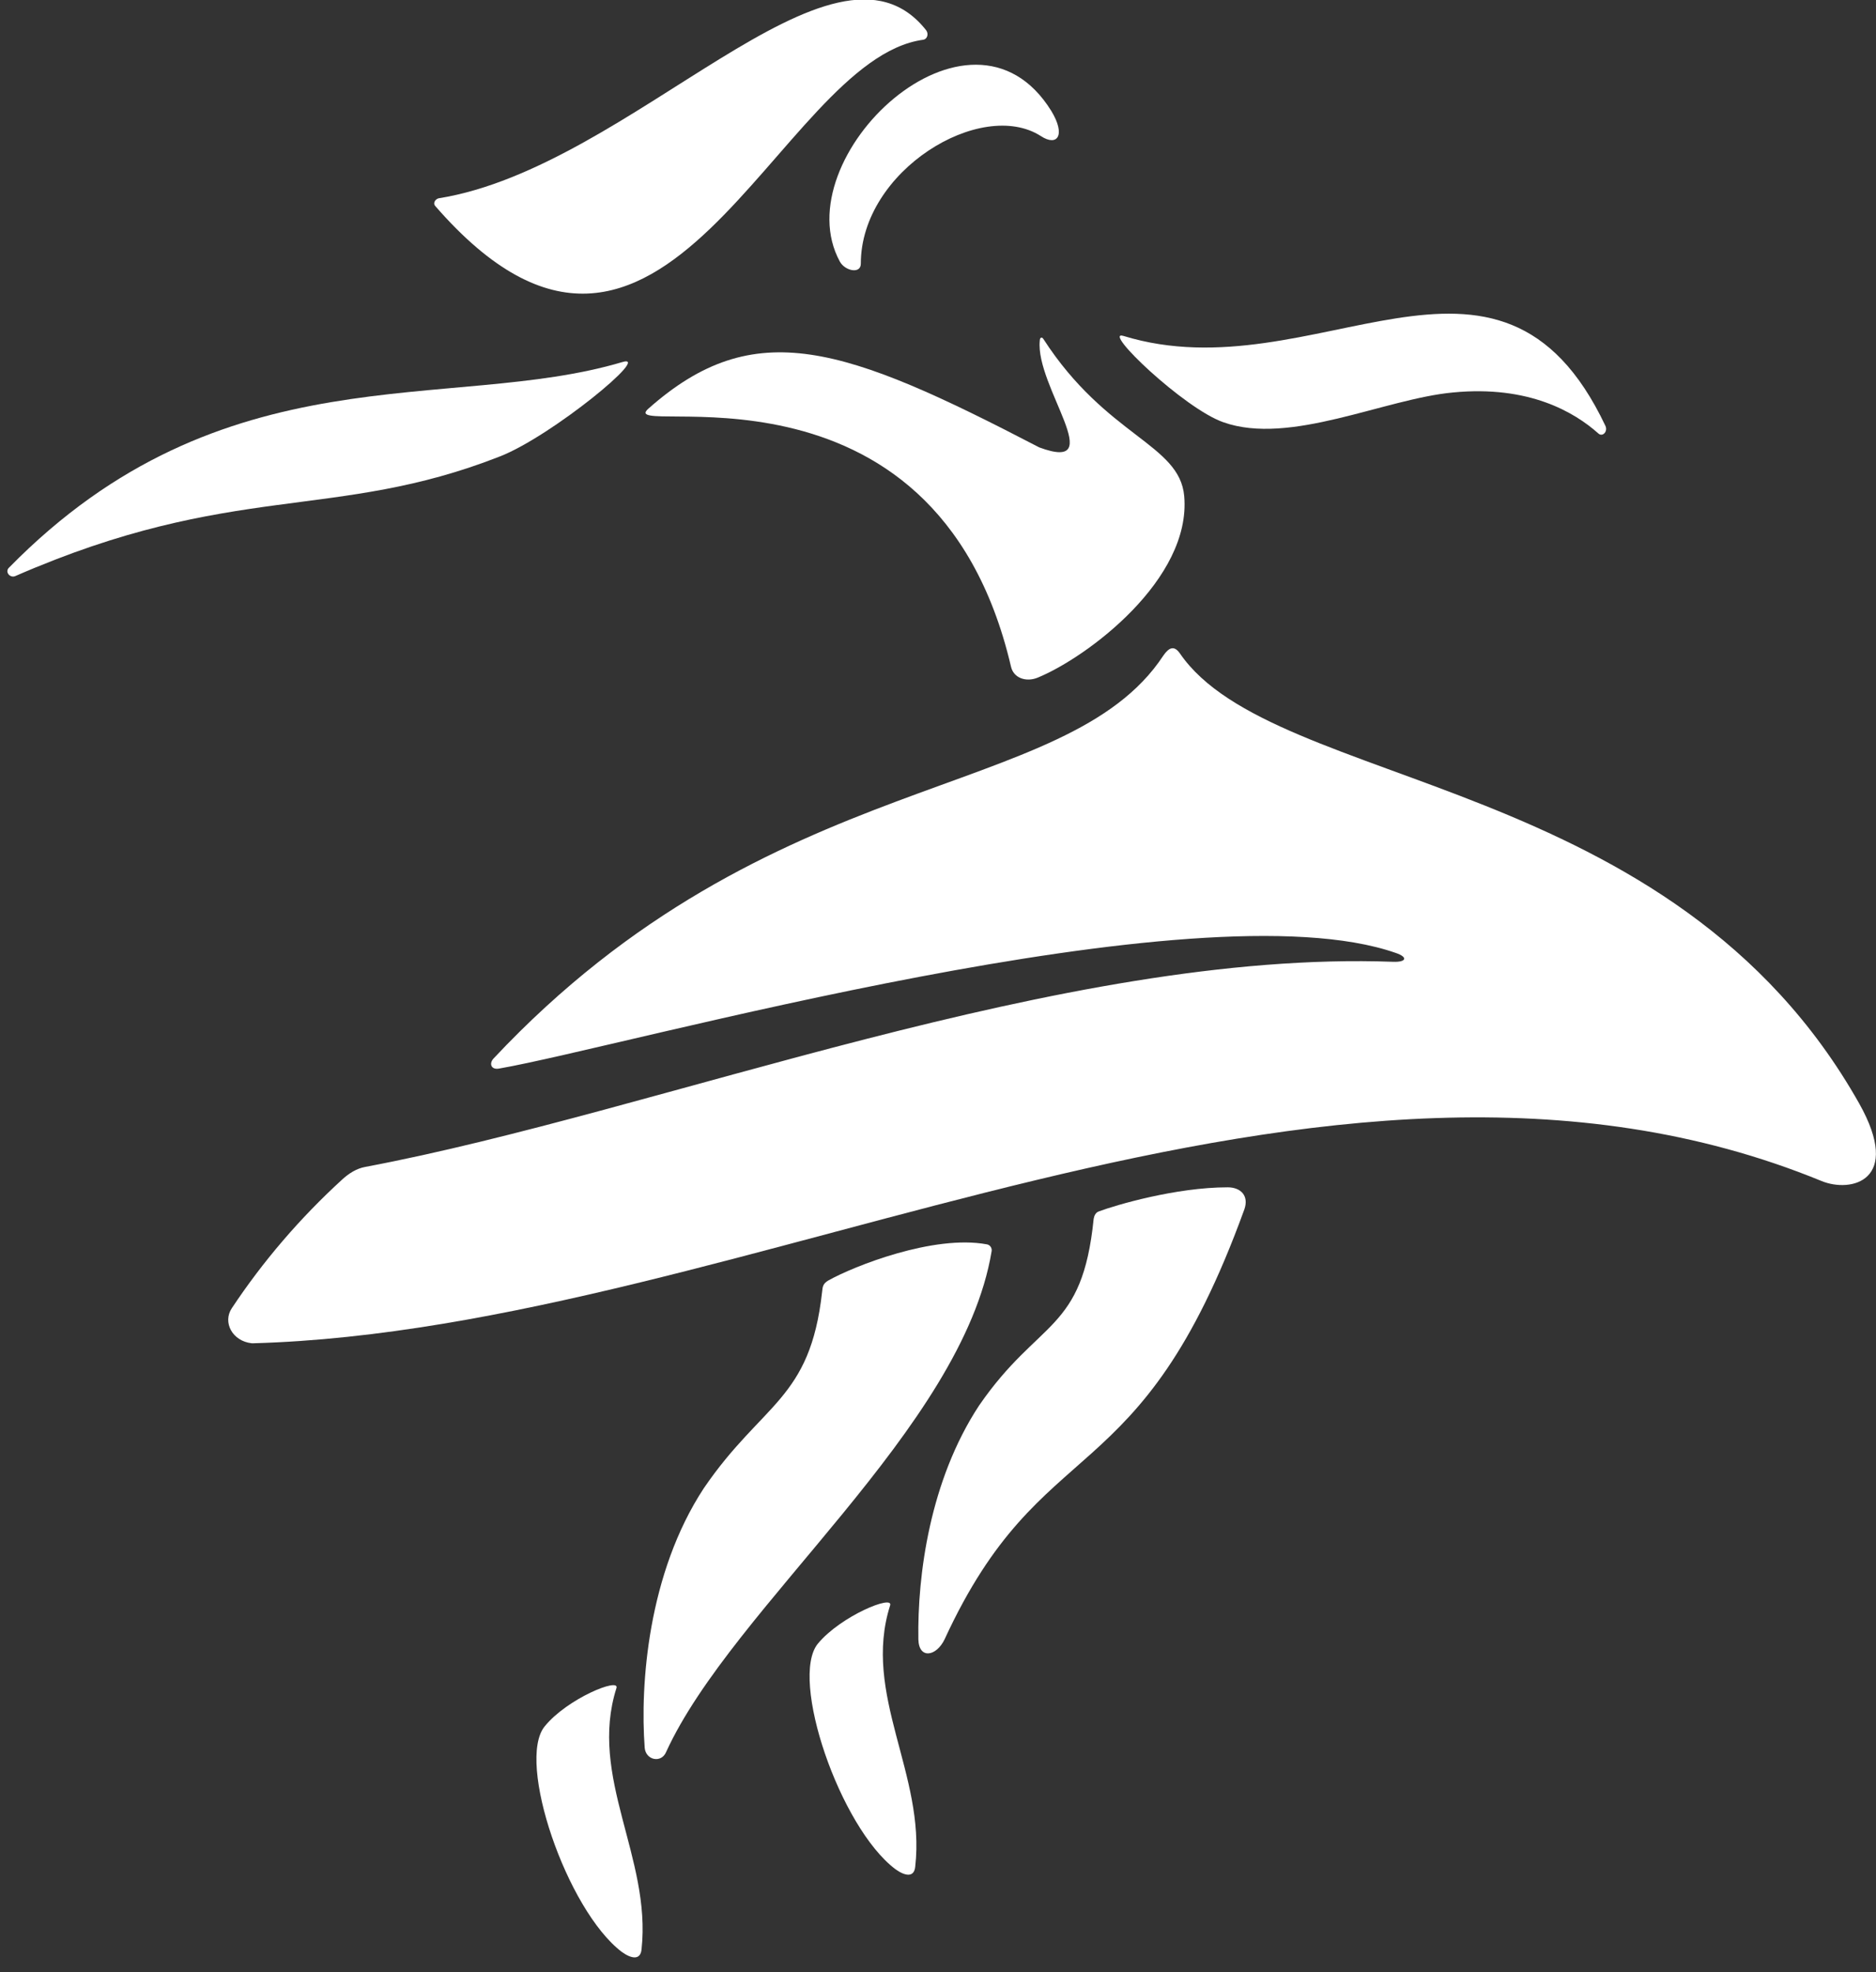 <?xml version="1.0" encoding="utf-8"?>
<!-- Generator: Adobe Illustrator 24.0.1, SVG Export Plug-In . SVG Version: 6.00 Build 0)  -->
<svg version="1.2" baseProfile="tiny" id="Ebene_1" xmlns="http://www.w3.org/2000/svg" xmlns:xlink="http://www.w3.org/1999/xlink"
	 x="0px" y="0px" viewBox="0 0 358.5 376.9" xml:space="preserve">
<rect x="0" y="0" width="358.5" height="376.9" fill="#333333" stroke="none"/>
<g>
	<g>
		<path fill="#FFFFFF" d="M134.5,284.4c-10.7,16.3-12.2,37.6-11.3,49.6c0.2,2.4,3.2,3,4.1,0.8c12.7-27.8,56.6-61.8,62.2-95.7
			c0.1-0.6-0.3-1.2-0.9-1.3c-10.2-1.9-25.5,4.2-30.3,6.9c-1,0.6-1.1,1.1-1.2,2.2C154.8,267.6,145.7,268,134.5,284.4z"/>
		<path fill="#FFFFFF" d="M187.1,268.6c-9.4,14.3-11.8,32.4-11.6,44.7c0.1,3.8,3.4,3.3,5,0c18.8-40.8,37.2-26.8,57.3-82.2
			c0.9-2.6-0.7-4.2-3.2-4.2c-9.9,0-21.4,3.4-24.6,4.6c-0.6,0.2-0.9,0.8-1,1.4C206.8,254.7,198.6,251.9,187.1,268.6z"/>
		<path fill="#FFFFFF" d="M117.8,322.6c0.7-2.1-9.4,2-13.7,7.3c-5.5,6.7,4.2,35.1,14.7,43.1c1.8,1.3,3.6,1.7,3.8-0.5
			C124.5,355,112.4,339.6,117.8,322.6z"/>
		<path fill="#FFFFFF" d="M170.1,306.8c0.7-2.1-9.4,2-13.8,7.3c-5.5,6.7,4.2,35.1,14.8,43.1c1.8,1.3,3.6,1.7,3.8-0.5
			C176.9,339.1,164.7,323.8,170.1,306.8z"/>
		<path fill="#FFFFFF" d="M225.5,124.9c-1.1-1.6-2.1-1.2-3.2,0.4c-18.6,28.3-74.9,20.4-128,77c-0.9,1-0.4,2.2,1.1,1.9
			c23.7-4.1,133.5-35.3,171.3-22.1c2.4,0.8,2.1,1.8-0.5,1.7c-63.1-2.3-140,28.6-196.4,39.2c-1.7,0.3-3.2,1.3-4.4,2.4
			c-8.1,7.4-15.2,15.7-21.1,24.6c-1.8,2.7,0.1,6.3,3.8,6.7c0.2,0,0.3,0,0.4,0c94.4-2.7,204.3-70.1,299.6-31c5.6,2.3,15.5,0,7.2-14.8
			C319.6,147.5,243.5,151.1,225.5,124.9z"/>
		<path fill="#FFFFFF" d="M198.6,85.5c-37.3-19.4-54.4-25.4-74.7-7.4c-6.9,6.1,54.7-13.1,69.3,49.3c0.5,2.2,2.9,3,5.1,2.1
			c9.5-3.9,29.4-18.8,28-34.7c-0.9-10-14.8-11.3-26.9-30c-0.3-0.5-0.7-0.3-0.7,0.3C197.8,73.8,212.1,90.5,198.6,85.5z"/>
	</g>
	<path fill="#FFFFFF" d="M118.9,69.2c-33,9.8-76.2-2.5-117.2,39.3c-0.8,0.8,0.2,2,1.2,1.6c41.7-18.2,60.9-10.4,92.7-22.9
		C105.5,83.3,124.8,67.4,118.9,69.2z"/>
	<path fill="#FFFFFF" d="M214.7,64.2c36.5,11.2,71.7-25.9,92.1,17.2c0.5,1.1-0.6,2.2-1.4,1.4c-4.5-4-13.2-9.2-27.7-7.8
		c-13.1,1.2-31.2,10.2-43.9,5.7C226.3,78.1,210.4,62.9,214.7,64.2z"/>
	<path fill="#FFFFFF" d="M200.9,21.2c-15.5-25-51.2,9-40.4,28.8c1,1.8,4,2.4,4,0.4c0-17.8,23-31.7,34.4-24.4
		C202.1,28.1,203.7,25.8,200.9,21.2z"/>
</g>
<path fill="#FFFFFF" d="M176.4,7.6c-27.9,3.8-49.6,81.9-93.2,31.8c-0.5-0.5-0.1-1.3,0.6-1.5c37-5.9,75.5-54.6,93.2-32.1
	C177.5,6.5,177.2,7.5,176.4,7.6z"/>
</svg>
